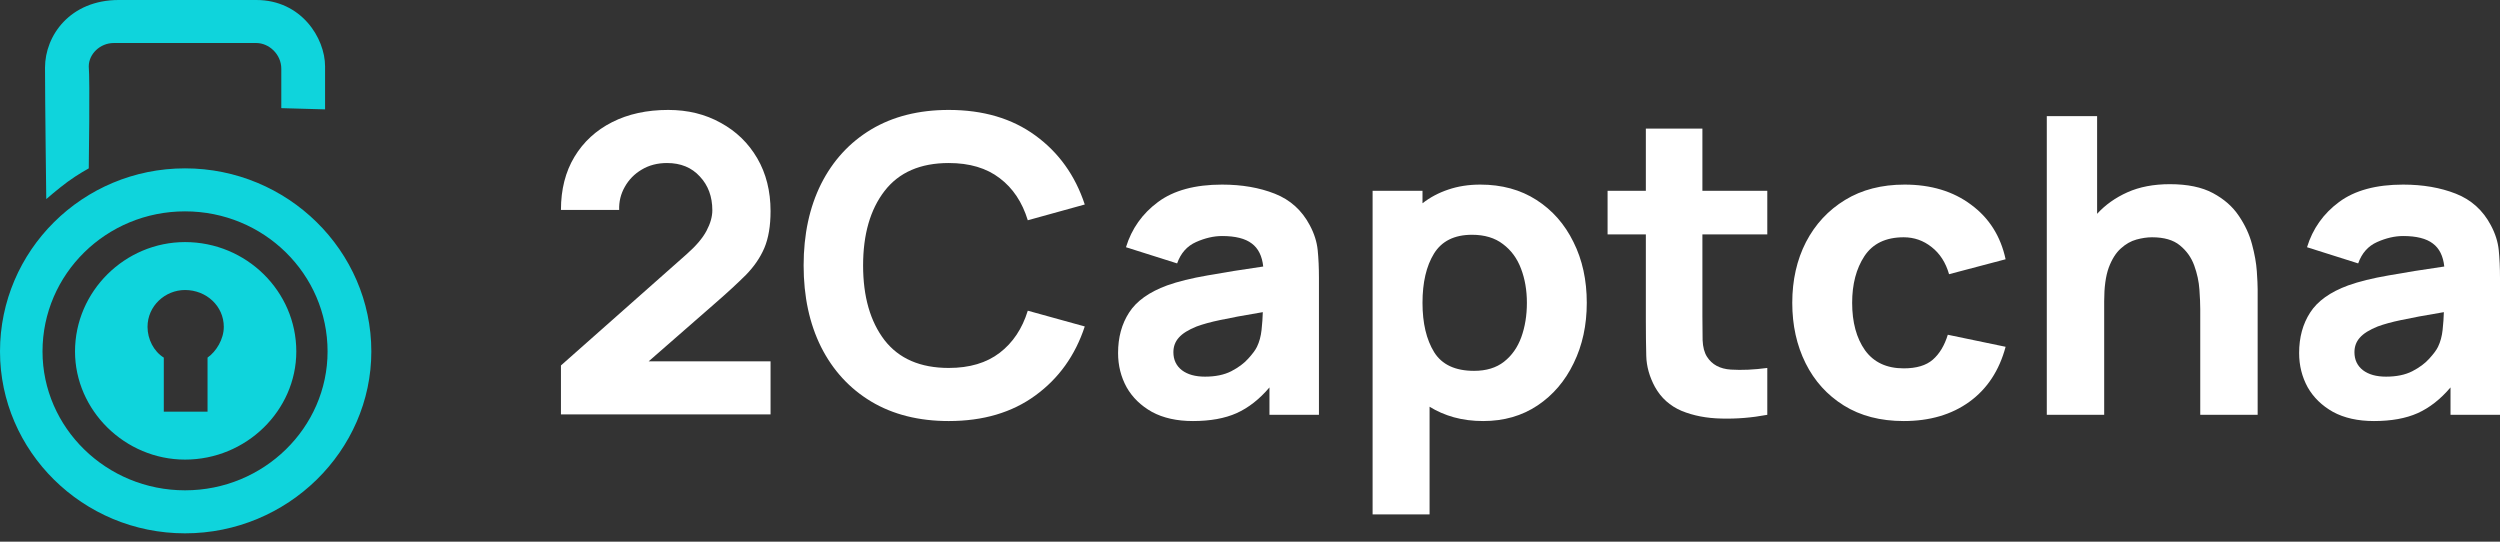 <svg width="180" height="39" viewBox="0 0 180 39" fill="none" xmlns="http://www.w3.org/2000/svg">
<rect x="0" y="0" width="180" height="39" fill="#333333" stroke="none"/>
<path d="M40.388 29.837H55.48V26.014H46.706L51.527 21.803C52.386 21.056 53.109 20.389 53.698 19.802C54.287 19.204 54.731 18.557 55.031 17.86C55.33 17.153 55.48 16.267 55.48 15.202C55.48 13.759 55.16 12.489 54.522 11.394C53.883 10.299 53.005 9.448 51.887 8.841C50.779 8.223 49.521 7.915 48.114 7.915C46.577 7.915 45.229 8.208 44.071 8.796C42.913 9.383 42.01 10.214 41.361 11.29C40.713 12.365 40.388 13.639 40.388 15.113H44.58C44.56 14.515 44.695 13.963 44.985 13.455C45.274 12.937 45.678 12.524 46.197 12.216C46.726 11.897 47.335 11.738 48.024 11.738C49.012 11.738 49.8 12.061 50.389 12.708C50.988 13.345 51.288 14.157 51.288 15.142C51.288 15.6 51.148 16.093 50.868 16.621C50.589 17.148 50.11 17.711 49.431 18.308L40.388 26.313V29.837Z" fill="white"/>
<path d="M68.311 30.315C70.787 30.315 72.863 29.702 74.54 28.478C76.227 27.253 77.414 25.596 78.103 23.505L74.001 22.37C73.601 23.664 72.928 24.675 71.979 25.402C71.031 26.128 69.808 26.492 68.311 26.492C66.265 26.492 64.723 25.825 63.685 24.491C62.657 23.147 62.143 21.355 62.143 19.115C62.143 16.875 62.657 15.088 63.685 13.754C64.723 12.41 66.265 11.738 68.311 11.738C69.808 11.738 71.031 12.101 71.979 12.828C72.928 13.544 73.601 14.555 74.001 15.859L78.103 14.724C77.414 12.634 76.227 10.976 74.54 9.751C72.863 8.527 70.787 7.915 68.311 7.915C66.155 7.915 64.294 8.383 62.727 9.318C61.17 10.254 59.967 11.563 59.118 13.246C58.28 14.928 57.861 16.885 57.861 19.115C57.861 21.345 58.28 23.301 59.118 24.983C59.967 26.666 61.17 27.975 62.727 28.911C64.294 29.847 66.155 30.315 68.311 30.315Z" fill="white"/>
<path d="M85.891 30.315C87.139 30.315 88.187 30.125 89.035 29.747C89.894 29.359 90.682 28.742 91.401 27.895V29.867H94.964V20.011C94.964 19.274 94.934 18.607 94.874 18.01C94.814 17.412 94.625 16.815 94.305 16.218C93.737 15.142 92.898 14.386 91.79 13.948C90.682 13.51 89.415 13.291 87.987 13.291C86.041 13.291 84.504 13.709 83.376 14.545C82.248 15.381 81.479 16.466 81.07 17.8L84.753 18.965C85.013 18.229 85.467 17.716 86.116 17.427C86.764 17.139 87.388 16.994 87.987 16.994C88.945 16.994 89.659 17.173 90.128 17.532C90.597 17.88 90.872 18.433 90.952 19.189C89.434 19.408 88.097 19.622 86.939 19.831C85.781 20.031 84.813 20.27 84.035 20.548C82.737 21.026 81.824 21.678 81.295 22.505C80.766 23.321 80.501 24.292 80.501 25.417C80.501 26.313 80.706 27.134 81.115 27.881C81.534 28.617 82.143 29.21 82.942 29.658C83.75 30.096 84.733 30.315 85.891 30.315ZM86.76 27.119C86.061 27.119 85.507 26.965 85.098 26.656C84.688 26.337 84.484 25.904 84.484 25.357C84.484 24.949 84.614 24.6 84.873 24.311C85.133 24.013 85.562 23.744 86.161 23.505C86.62 23.336 87.184 23.181 87.853 23.042C88.531 22.893 89.554 22.704 90.922 22.475C90.912 22.863 90.882 23.291 90.832 23.759C90.782 24.217 90.672 24.62 90.502 24.969C90.393 25.198 90.183 25.481 89.874 25.82C89.574 26.158 89.165 26.462 88.646 26.731C88.137 26.989 87.508 27.119 86.76 27.119Z" fill="white"/>
<path d="M98.827 37.035H102.929V29.284C103.458 29.613 104.042 29.867 104.681 30.046C105.33 30.225 106.034 30.315 106.792 30.315C108.279 30.315 109.582 29.941 110.7 29.195C111.818 28.448 112.686 27.433 113.305 26.148C113.934 24.864 114.248 23.416 114.248 21.803C114.248 20.16 113.929 18.701 113.29 17.427C112.661 16.143 111.773 15.133 110.625 14.396C109.477 13.659 108.13 13.291 106.583 13.291C105.744 13.291 104.976 13.41 104.277 13.649C103.588 13.878 102.969 14.207 102.42 14.635V13.739H98.827V37.035ZM106.133 26.701C104.776 26.701 103.818 26.253 103.259 25.357C102.7 24.451 102.42 23.266 102.42 21.803C102.42 20.339 102.695 19.16 103.244 18.264C103.803 17.358 104.716 16.904 105.984 16.904C106.892 16.904 107.636 17.128 108.215 17.576C108.803 18.015 109.238 18.607 109.517 19.354C109.797 20.09 109.936 20.907 109.936 21.803C109.936 22.709 109.802 23.535 109.532 24.282C109.263 25.018 108.848 25.606 108.289 26.044C107.73 26.482 107.012 26.701 106.133 26.701Z" fill="white"/>
<path d="M127.245 29.867V26.492C126.286 26.621 125.413 26.661 124.624 26.611C123.836 26.561 123.262 26.253 122.903 25.685C122.713 25.387 122.608 24.988 122.588 24.491C122.578 23.983 122.573 23.416 122.573 22.788V16.875H127.245V13.739H122.573V9.259H118.501V13.739H115.746V16.875H118.501V23.027C118.501 23.993 118.511 24.859 118.531 25.626C118.551 26.382 118.76 27.129 119.16 27.866C119.599 28.652 120.238 29.225 121.076 29.583C121.925 29.931 122.883 30.116 123.951 30.136C125.029 30.165 126.127 30.076 127.245 29.867Z" fill="white"/>
<path d="M137.068 30.315C138.945 30.315 140.522 29.852 141.799 28.926C143.077 28 143.945 26.681 144.404 24.969L140.242 24.102C140.003 24.879 139.643 25.476 139.164 25.894C138.685 26.313 137.986 26.522 137.068 26.522C135.84 26.522 134.912 26.089 134.283 25.222C133.664 24.346 133.355 23.206 133.355 21.803C133.355 20.459 133.649 19.339 134.238 18.443C134.837 17.537 135.78 17.084 137.068 17.084C137.817 17.084 138.485 17.318 139.074 17.786C139.673 18.253 140.092 18.906 140.332 19.742L144.404 18.667C144.045 17.004 143.217 15.695 141.919 14.739C140.631 13.774 139.034 13.291 137.128 13.291C135.481 13.291 134.054 13.659 132.846 14.396C131.638 15.133 130.7 16.143 130.031 17.427C129.372 18.712 129.043 20.17 129.043 21.803C129.043 23.416 129.362 24.864 130.001 26.148C130.64 27.433 131.558 28.448 132.756 29.195C133.954 29.941 135.391 30.315 137.068 30.315Z" fill="white"/>
<path d="M147.369 29.867H151.501V21.683C151.501 20.678 151.611 19.871 151.831 19.264C152.06 18.657 152.35 18.199 152.699 17.89C153.048 17.572 153.423 17.358 153.822 17.248C154.221 17.139 154.595 17.084 154.945 17.084C155.813 17.084 156.482 17.278 156.951 17.666C157.43 18.054 157.774 18.537 157.984 19.115C158.194 19.692 158.318 20.27 158.358 20.847C158.398 21.414 158.418 21.882 158.418 22.251V29.867H162.551V20.817C162.551 20.548 162.531 20.12 162.491 19.533C162.451 18.945 162.336 18.298 162.146 17.591C161.957 16.875 161.637 16.188 161.188 15.531C160.749 14.874 160.13 14.331 159.332 13.903C158.533 13.475 157.5 13.261 156.232 13.261C155.065 13.261 154.046 13.455 153.178 13.843C152.31 14.232 151.581 14.749 150.992 15.396V8.363H147.369V29.867Z" fill="white"/>
<path d="M170.927 30.315C172.175 30.315 173.223 30.125 174.071 29.747C174.93 29.359 175.718 28.742 176.437 27.895V29.867H180V20.011C180 19.274 179.97 18.607 179.91 18.01C179.85 17.412 179.661 16.815 179.341 16.218C178.772 15.142 177.934 14.386 176.826 13.948C175.718 13.51 174.45 13.291 173.023 13.291C171.077 13.291 169.54 13.709 168.412 14.545C167.284 15.381 166.515 16.466 166.106 17.8L169.789 18.965C170.049 18.229 170.503 17.716 171.152 17.427C171.8 17.139 172.424 16.994 173.023 16.994C173.981 16.994 174.695 17.173 175.164 17.532C175.633 17.88 175.908 18.433 175.988 19.189C174.47 19.408 173.133 19.622 171.975 19.831C170.817 20.031 169.849 20.27 169.071 20.548C167.773 21.026 166.86 21.678 166.331 22.505C165.802 23.321 165.537 24.292 165.537 25.417C165.537 26.313 165.742 27.134 166.151 27.881C166.57 28.617 167.179 29.21 167.978 29.658C168.786 30.096 169.769 30.315 170.927 30.315ZM171.795 27.119C171.097 27.119 170.543 26.965 170.134 26.656C169.724 26.337 169.52 25.904 169.52 25.357C169.52 24.949 169.649 24.6 169.909 24.311C170.169 24.013 170.598 23.744 171.197 23.505C171.656 23.336 172.22 23.181 172.888 23.042C173.567 22.893 174.59 22.704 175.958 22.475C175.948 22.863 175.918 23.291 175.868 23.759C175.818 24.217 175.708 24.62 175.538 24.969C175.429 25.198 175.219 25.481 174.91 25.82C174.61 26.158 174.201 26.462 173.682 26.731C173.173 26.989 172.544 27.119 171.795 27.119Z" fill="white"/>
<path fill-rule="evenodd" clip-rule="evenodd" d="M13.323 12.122C20.704 12.122 26.736 18.05 26.736 25.305C26.736 32.472 20.704 38.4 13.323 38.4C5.941 38.4 0 32.472 0 25.305C0 18.05 5.941 12.122 13.323 12.122ZM3.331 14.334C3.331 14.334 4.141 13.626 4.861 13.095C5.581 12.564 6.391 12.122 6.391 12.122C6.391 12.122 6.481 5.751 6.391 4.778C6.391 3.893 7.202 3.097 8.192 3.097C9.272 3.097 17.644 3.097 18.454 3.097C19.354 3.097 20.254 3.893 20.254 4.955C20.254 6.017 20.254 7.786 20.254 7.786L23.405 7.875C23.405 7.875 23.405 6.724 23.405 4.778C23.405 2.743 21.695 0 18.454 0C15.123 0 11.973 0 8.552 0C5.041 0 3.241 2.566 3.241 4.866C3.241 7.255 3.331 14.334 3.331 14.334ZM13.323 17.43C17.734 17.43 21.334 20.97 21.334 25.305C21.334 29.552 17.734 33.091 13.323 33.091C9.002 33.091 5.401 29.552 5.401 25.305C5.401 20.97 9.002 17.43 13.323 17.43ZM13.323 20.881C14.853 20.881 16.113 22.031 16.113 23.535C16.113 24.42 15.573 25.305 14.943 25.747V29.641H11.793V25.747C11.072 25.305 10.622 24.42 10.622 23.535C10.622 22.031 11.883 20.881 13.323 20.881ZM13.323 15.218C18.994 15.218 23.585 19.731 23.585 25.305C23.585 30.791 18.994 35.303 13.323 35.303C7.652 35.303 3.061 30.791 3.061 25.305C3.061 19.731 7.652 15.218 13.323 15.218Z" fill="#0FD4DC"/>
</svg>
